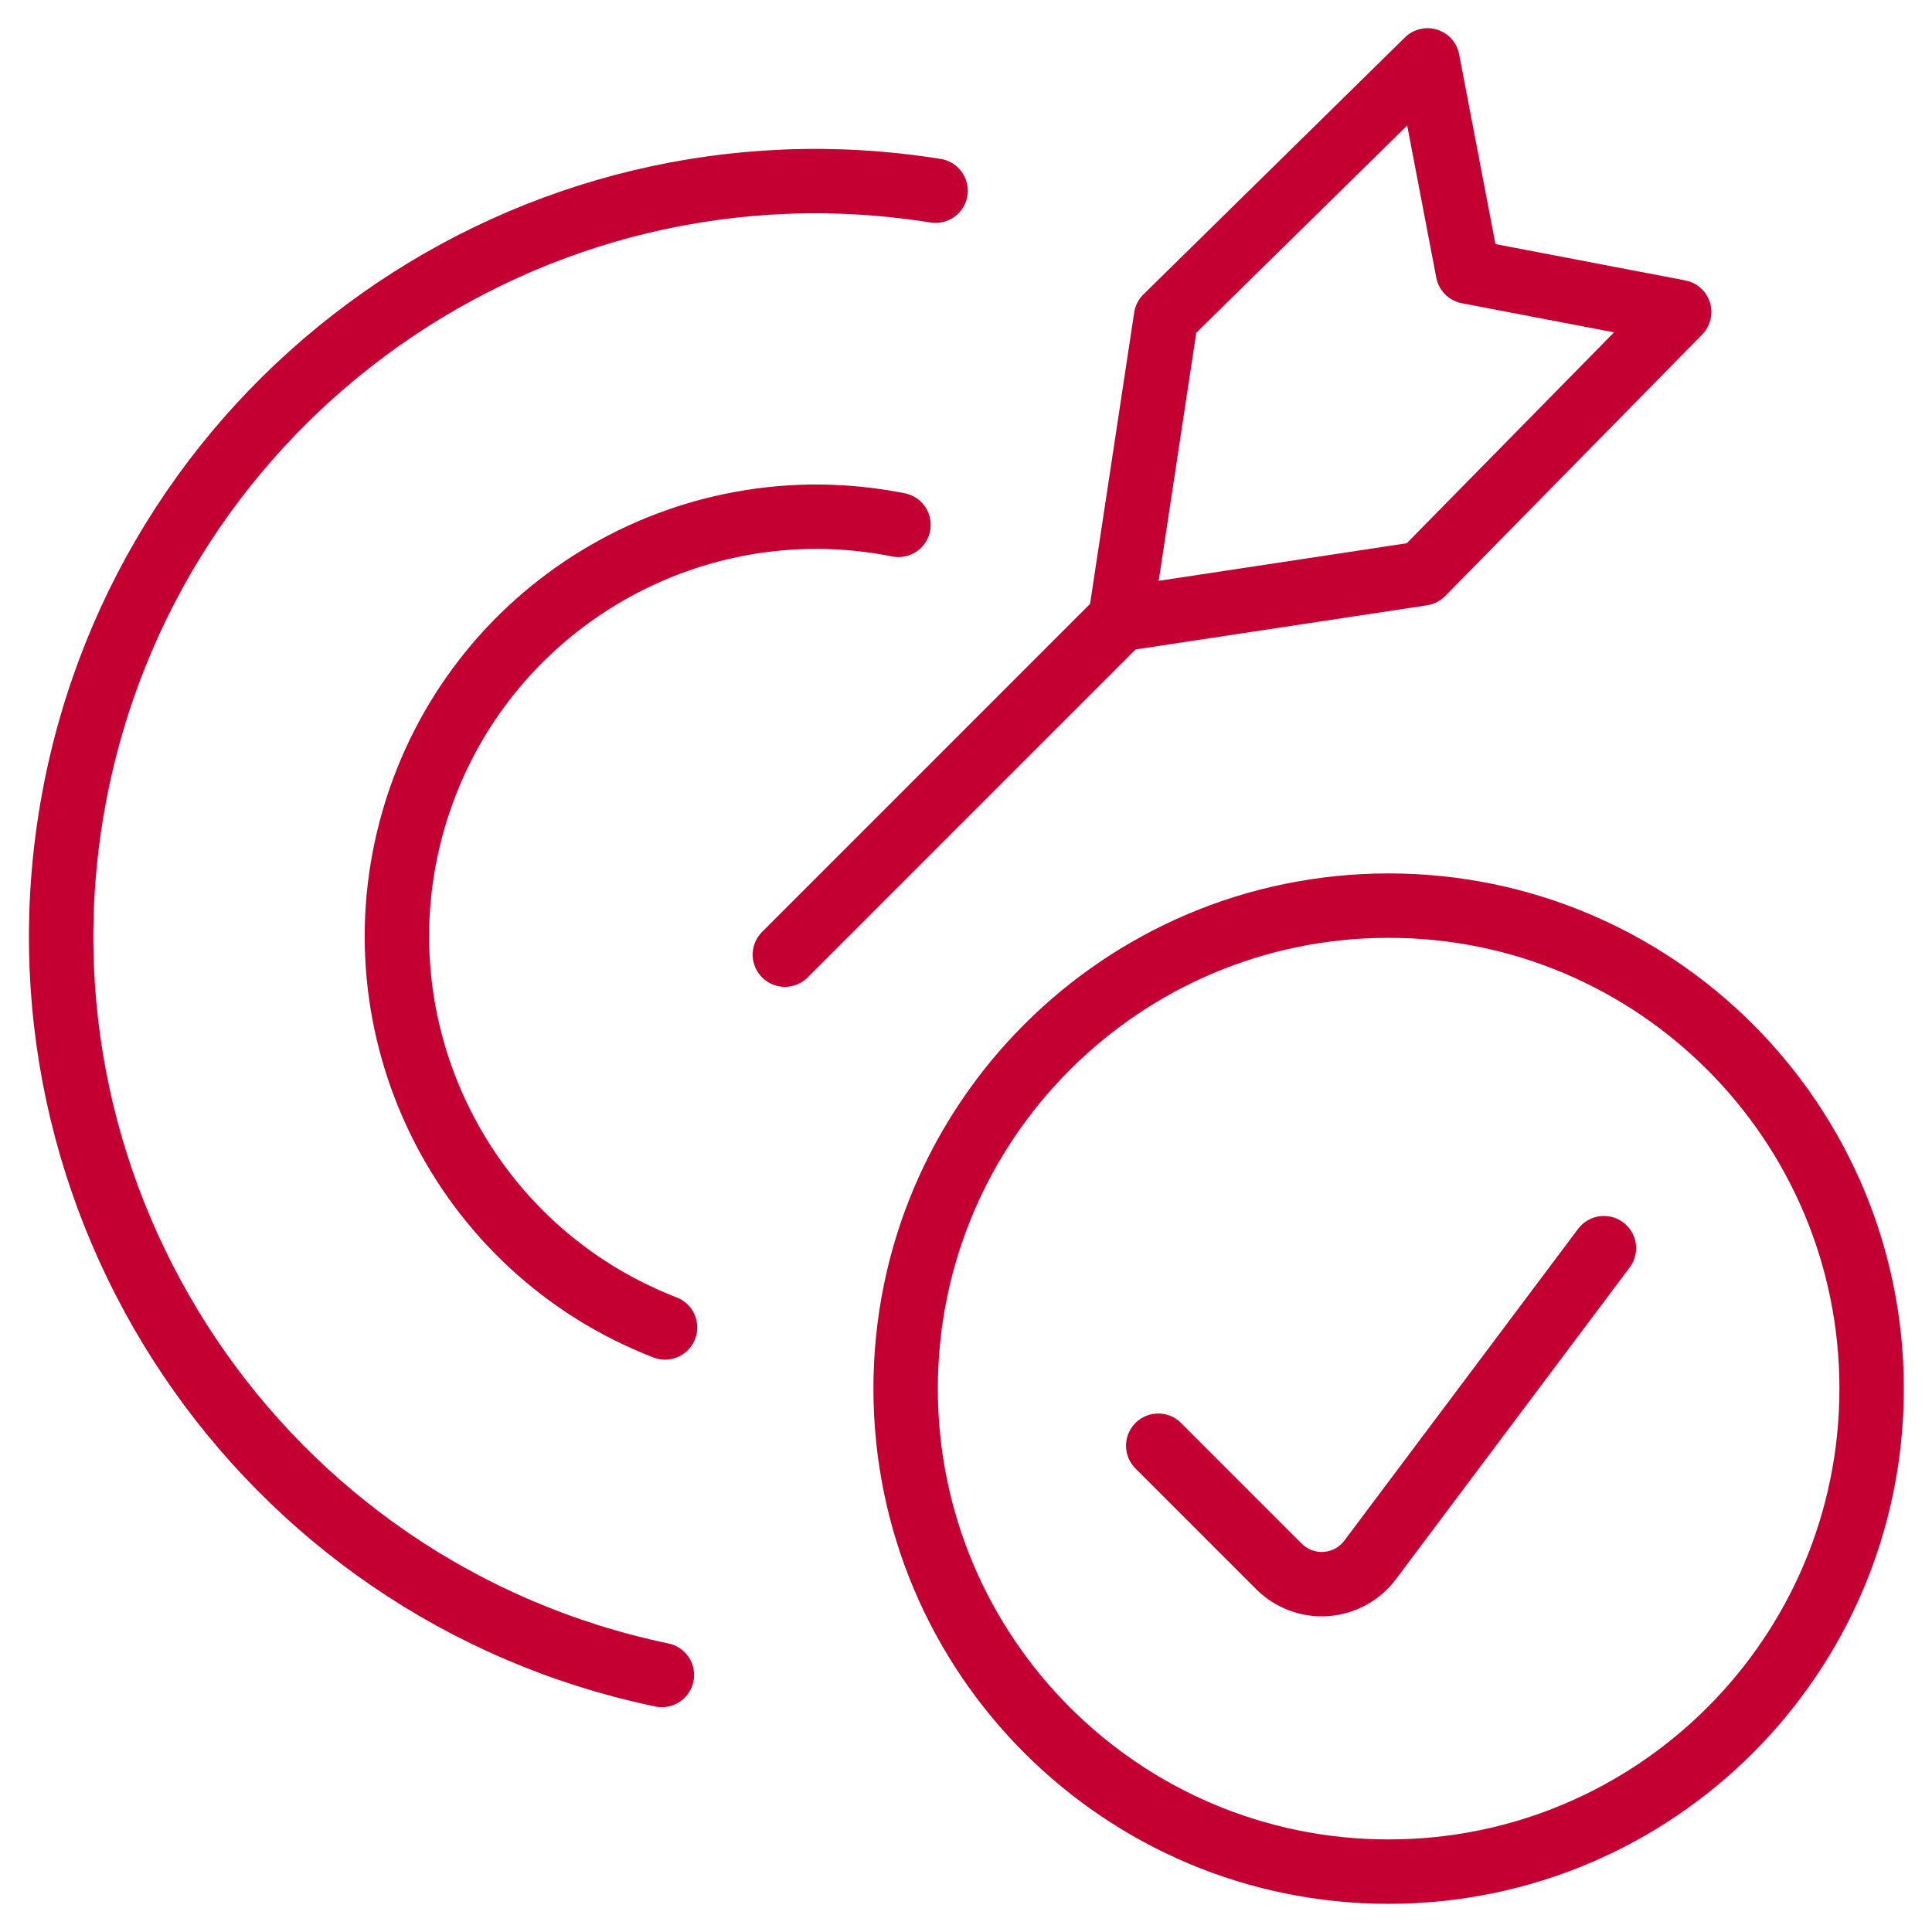 <?xml version="1.0" encoding="UTF-8"?> <svg xmlns="http://www.w3.org/2000/svg" width="60" height="60" viewBox="0 0 60 60" fill="none"><path d="M20.653 41.225C14.349 38.785 10.959 31.928 12.847 25.438C14.735 18.947 21.274 14.979 27.903 16.3" stroke="#C40033" stroke-width="2" stroke-linecap="round" stroke-linejoin="round"></path><path d="M20.555 52.018C8.091 49.416 -0.018 37.341 2.291 24.819C4.6 12.297 16.483 3.907 29.055 5.923" stroke="#C40033" stroke-width="2" stroke-linecap="round" stroke-linejoin="round"></path><path d="M24.375 29.648L34.792 19.23" stroke="#C40033" stroke-width="2" stroke-linecap="round" stroke-linejoin="round"></path><path fill-rule="evenodd" clip-rule="evenodd" d="M34.792 19.23L36.212 9.855L44.333 1.875L45.587 8.435L52.148 9.69L44.167 17.81L34.792 19.23V19.23Z" stroke="#C40033" stroke-width="2" stroke-linecap="round" stroke-linejoin="round"></path><path fill-rule="evenodd" clip-rule="evenodd" d="M43.125 58.125C51.409 58.125 58.125 51.409 58.125 43.125C58.125 34.841 51.409 28.125 43.125 28.125C34.841 28.125 28.125 34.841 28.125 43.125C28.125 51.409 34.841 58.125 43.125 58.125Z" stroke="#C40033" stroke-width="2" stroke-linecap="round" stroke-linejoin="round"></path><path d="M49.81 38.763L42.548 48.448C42.221 48.882 41.722 49.154 41.18 49.192C40.637 49.231 40.105 49.032 39.72 48.648L35.97 44.898" stroke="#C40033" stroke-width="2" stroke-linecap="round" stroke-linejoin="round"></path></svg> 
